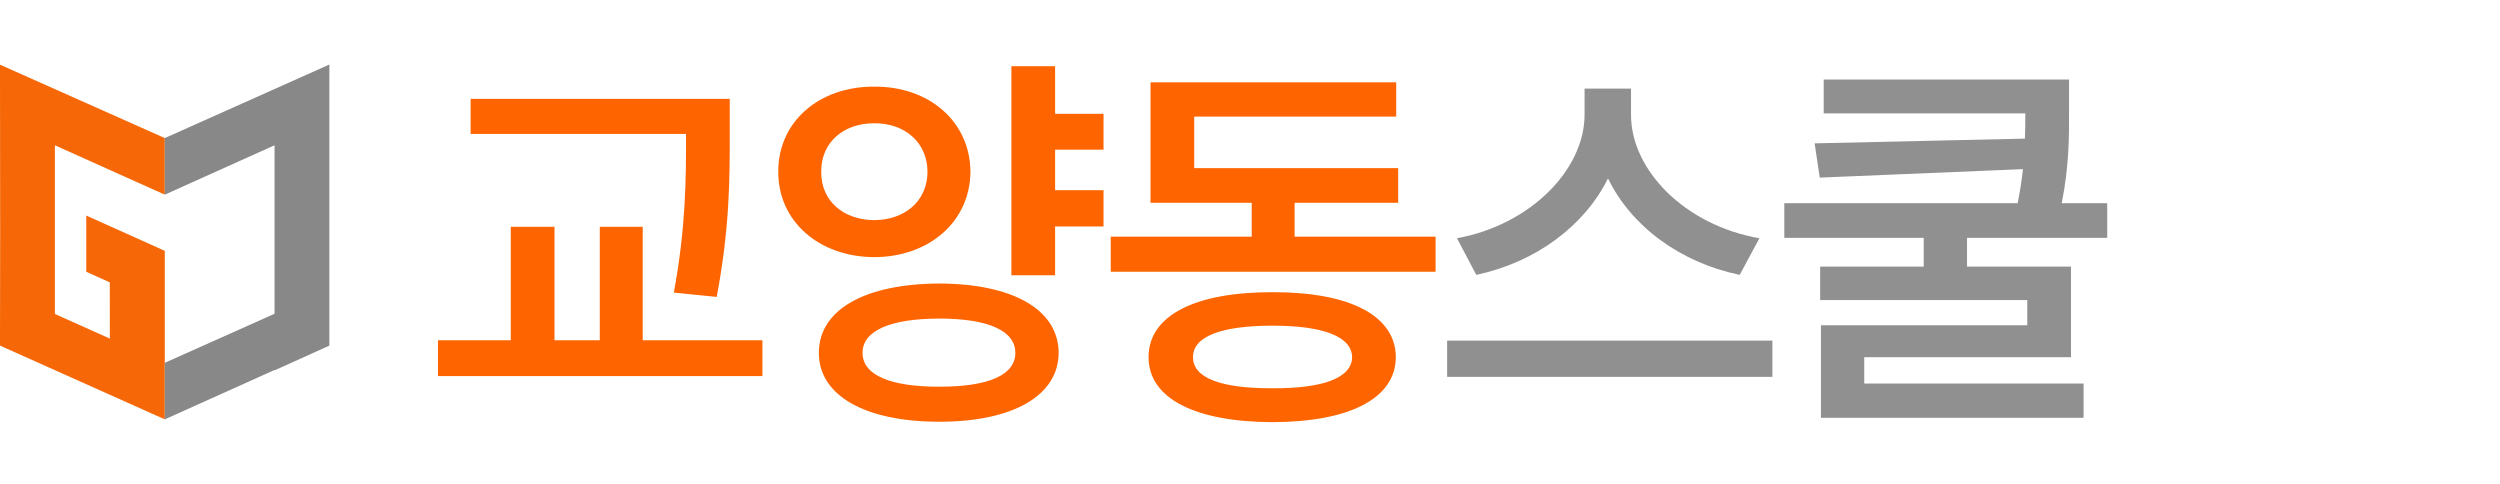<svg width="155" height="30" viewBox="0 0 155 30" fill="none" xmlns="http://www.w3.org/2000/svg">
<path d="M10.217 12.068V8.561L0 4.01L0.006 10.461L0.01 14.46L0 21.428L10.217 26V25.374V22.515V19.029V15.553L5.348 13.365V16.851L6.806 17.505L6.811 20.993L3.404 19.467V9.009L10.217 12.068Z" fill="#F56707"/>
<path d="M10.217 8.561V12.067L17.021 9.007V19.453L10.217 22.494V26L17.021 22.939V22.962L20.421 21.428V21.41V17.933V7.477V4L10.217 8.561Z" fill="#888888"/>
<path d="M45.244 6.129V8.375C45.244 11.122 45.244 14.076 44.438 18.409L41.777 18.141C42.534 14.051 42.534 11.048 42.534 8.375V8.302H29.179V6.129H45.244ZM27.153 23.316V21.095H31.669V14.063H34.379V21.095H37.187V14.063H39.848V21.095H47.27V23.316H27.153ZM68.419 7.057V9.278H65.416V11.793H68.419V14.039H65.416V17.066H62.706V4.103H65.416V7.057H68.419ZM48.253 10.646C48.241 7.533 50.805 5.348 54.21 5.372C57.604 5.348 60.143 7.533 60.167 10.646C60.143 13.746 57.604 15.931 54.21 15.943C50.805 15.931 48.241 13.746 48.253 10.646ZM50.768 21.876C50.768 19.178 53.673 17.591 58.239 17.579C62.768 17.591 65.624 19.178 65.636 21.876C65.624 24.549 62.768 26.148 58.239 26.148C53.673 26.148 50.768 24.549 50.768 21.876ZM50.915 10.646C50.902 12.477 52.306 13.636 54.21 13.648C56.09 13.636 57.494 12.477 57.506 10.646C57.494 8.827 56.09 7.63 54.21 7.643C52.306 7.63 50.902 8.827 50.915 10.646ZM53.478 21.876C53.478 23.268 55.211 23.976 58.239 23.976C61.254 23.976 62.951 23.268 62.951 21.876C62.951 20.497 61.254 19.752 58.239 19.752C55.211 19.752 53.478 20.497 53.478 21.876ZM89.007 14.674V16.847H68.866V14.674H77.606V12.574H71.332V5.104H86.566V7.228H74.041V10.426H86.688V12.574H80.267V14.674H89.007ZM71.21 22.145C71.21 19.557 74.103 18.104 78.9 18.116C83.661 18.104 86.529 19.557 86.541 22.145C86.529 24.708 83.661 26.161 78.9 26.173C74.103 26.161 71.21 24.708 71.21 22.145ZM73.968 22.145C73.956 23.426 75.689 24.085 78.9 24.073C82.061 24.085 83.807 23.426 83.832 22.145C83.807 20.875 82.061 20.191 78.9 20.191C75.689 20.191 73.956 20.875 73.968 22.145Z" fill="#FE6400"/>
<path d="M101.124 7.13C101.124 10.536 104.456 13.966 109.083 14.771L107.862 17.042C104.163 16.273 101.136 14.027 99.695 11.06C98.243 14.002 95.215 16.261 91.529 17.042L90.332 14.771C94.886 13.941 98.231 10.523 98.243 7.13V5.494H101.124V7.13ZM89.722 23.365V21.119H109.888V23.365H89.722ZM128.279 4.933V6.739C128.291 8.412 128.291 10.267 127.827 12.599H130.647V14.747H121.956V16.529H128.401V22.145H115.583V23.78H129.182V25.904H112.898V20.167H125.691V18.605H112.849V16.529H119.27V14.747H110.627V12.599H125.093C125.251 11.842 125.349 11.146 125.422 10.487L112.825 11.012L112.507 8.888L125.544 8.595C125.569 8.058 125.569 7.545 125.569 7.032H113.069V4.933H128.279Z" fill="#909090"/>
</svg>
